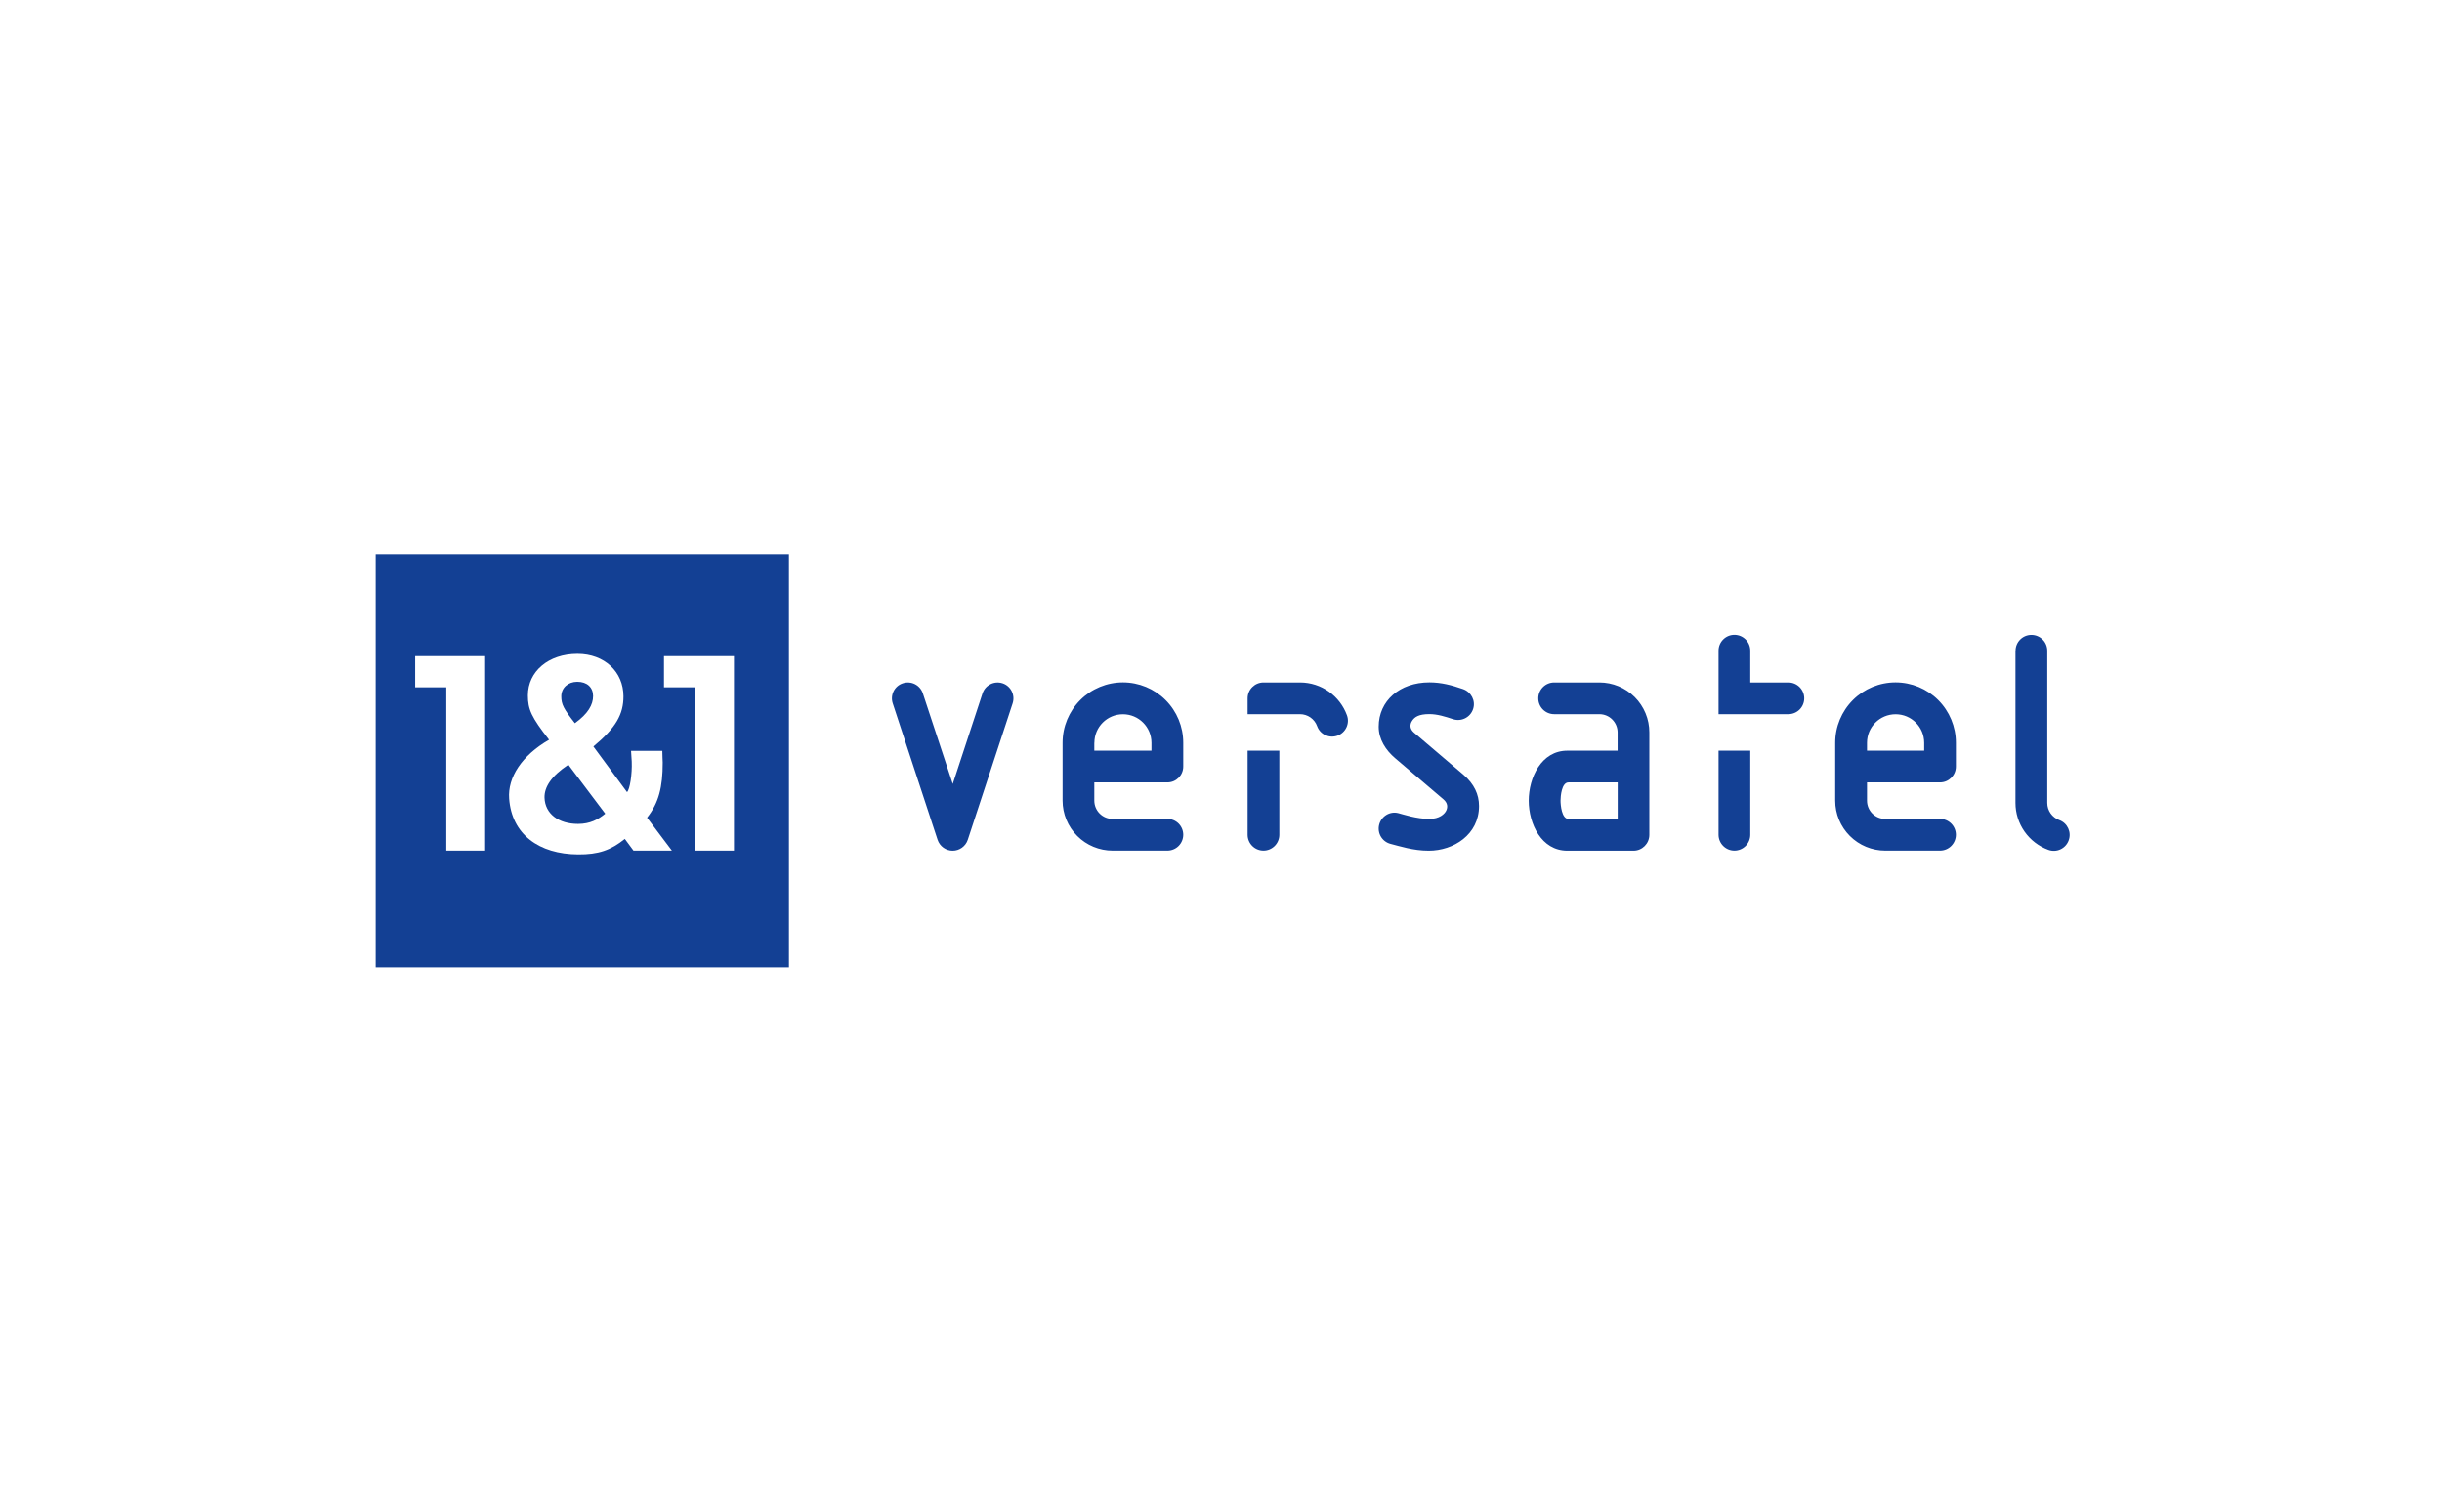 <?xml version="1.0" encoding="UTF-8"?>
<svg xmlns="http://www.w3.org/2000/svg" width="260" height="161" viewBox="0 0 260 161" fill="none">
  <path d="M186.353 79.929H182.975V88.883C182.975 89.331 183.153 89.76 183.47 90.077C183.786 90.394 184.216 90.572 184.664 90.572C185.112 90.572 185.541 90.394 185.858 90.077C186.175 89.76 186.353 89.331 186.353 88.883V79.929ZM136.212 79.929H132.834V88.883C132.834 89.331 133.012 89.76 133.329 90.077C133.645 90.394 134.075 90.572 134.523 90.572C134.971 90.572 135.4 90.394 135.717 90.077C136.034 89.76 136.212 89.331 136.212 88.883V79.929ZM186.353 72.665H190.409C190.857 72.665 191.287 72.843 191.604 73.159C191.92 73.476 192.098 73.906 192.098 74.353C192.098 74.801 191.92 75.231 191.604 75.548C191.287 75.864 190.857 76.042 190.409 76.042H182.975V69.279C182.975 68.831 183.153 68.401 183.47 68.085C183.786 67.768 184.216 67.59 184.664 67.59C185.112 67.59 185.541 67.768 185.858 68.085C186.175 68.401 186.353 68.831 186.353 69.279V72.665ZM170.288 72.665H165.472C165.024 72.665 164.595 72.843 164.278 73.159C163.961 73.476 163.783 73.906 163.783 74.353C163.783 74.801 163.961 75.231 164.278 75.548C164.595 75.864 165.024 76.042 165.472 76.042H170.288C171.363 76.042 172.228 76.915 172.228 77.99V79.929H166.878C164.098 79.929 162.765 82.814 162.765 85.254C162.765 87.695 164.098 90.58 166.878 90.58H173.916C174.854 90.58 175.605 89.82 175.605 88.891V77.99C175.607 77.291 175.471 76.598 175.204 75.952C174.937 75.306 174.546 74.718 174.052 74.224C173.558 73.729 172.971 73.337 172.325 73.069C171.68 72.802 170.987 72.664 170.288 72.665ZM172.236 87.194H166.999C166.272 87.194 166.151 85.707 166.151 85.246C166.151 84.794 166.264 83.307 166.999 83.307H172.236V87.194ZM124.292 83.307C125.23 83.307 125.981 82.547 125.981 81.618V79.081C125.981 77.377 125.305 75.743 124.1 74.538C122.895 73.333 121.261 72.656 119.557 72.656C117.853 72.656 116.219 73.333 115.015 74.538C113.81 75.743 113.133 77.377 113.133 79.081V85.246C113.133 86.659 113.694 88.013 114.693 89.012C115.691 90.011 117.046 90.572 118.458 90.572H124.292C124.74 90.572 125.17 90.394 125.487 90.077C125.803 89.76 125.981 89.331 125.981 88.883C125.981 88.435 125.803 88.005 125.487 87.689C125.17 87.372 124.74 87.194 124.292 87.194H118.458C117.943 87.194 117.449 86.99 117.084 86.626C116.719 86.263 116.513 85.77 116.511 85.254V83.307H124.292ZM116.519 79.089C116.519 77.408 117.884 76.05 119.557 76.05C121.238 76.05 122.596 77.416 122.596 79.089V79.929H116.511V79.089H116.519ZM206.555 83.307C207.492 83.307 208.244 82.547 208.244 81.618V79.081C208.244 77.377 207.567 75.743 206.362 74.538C205.157 73.333 203.523 72.656 201.819 72.656C200.116 72.656 198.482 73.333 197.277 74.538C196.072 75.743 195.395 77.377 195.395 79.081V85.246C195.395 86.659 195.956 88.013 196.955 89.012C197.954 90.011 199.308 90.572 200.72 90.572H206.555C207.003 90.572 207.432 90.394 207.749 90.077C208.066 89.76 208.244 89.331 208.244 88.883C208.244 88.435 208.066 88.005 207.749 87.689C207.432 87.372 207.003 87.194 206.555 87.194H200.72C200.206 87.194 199.713 86.99 199.349 86.626C198.985 86.262 198.781 85.769 198.781 85.254V83.307H206.555ZM198.781 79.089C198.781 77.408 200.147 76.05 201.827 76.05C203.508 76.05 204.866 77.416 204.866 79.089V79.929H198.781V79.089ZM101.432 90.58C102.143 90.58 102.806 90.127 103.04 89.416L107.816 74.887C108.107 73.998 107.622 73.044 106.741 72.754C105.852 72.463 104.899 72.947 104.608 73.828L101.44 83.469L98.256 73.828C98.187 73.617 98.077 73.422 97.932 73.254C97.788 73.086 97.611 72.948 97.413 72.848C97.215 72.748 96.999 72.688 96.777 72.672C96.556 72.656 96.334 72.683 96.123 72.754C95.234 73.044 94.757 73.998 95.048 74.887L99.824 89.416C100.058 90.127 100.721 90.58 101.432 90.58ZM143.412 76.164C143.735 77.036 143.274 78.014 142.401 78.329C141.521 78.644 140.551 78.2 140.236 77.319C140.1 76.944 139.851 76.621 139.524 76.392C139.198 76.164 138.808 76.042 138.41 76.042H132.834V74.353C132.834 73.424 133.593 72.665 134.523 72.665H138.41C140.713 72.665 142.668 74.119 143.412 76.164ZM214.595 69.287C214.595 68.839 214.773 68.409 215.09 68.093C215.406 67.776 215.836 67.598 216.284 67.598C216.732 67.598 217.161 67.776 217.478 68.093C217.795 68.409 217.973 68.839 217.973 69.287V85.489C217.973 86.329 218.506 87.04 219.241 87.315C220.122 87.63 220.575 88.608 220.252 89.481C220.176 89.69 220.061 89.882 219.911 90.046C219.761 90.21 219.58 90.343 219.379 90.437C219.178 90.531 218.96 90.584 218.738 90.593C218.516 90.602 218.294 90.568 218.086 90.491C217.06 90.116 216.175 89.435 215.549 88.541C214.923 87.646 214.587 86.581 214.587 85.489V69.287H214.595ZM148.074 89.861C147.858 89.808 147.655 89.714 147.476 89.582C147.297 89.451 147.145 89.286 147.03 89.096C146.915 88.906 146.839 88.695 146.806 88.475C146.773 88.255 146.784 88.031 146.838 87.816C147.064 86.911 147.977 86.345 148.882 86.58C149.391 86.709 150.822 87.194 152.179 87.194C153.262 87.194 153.803 86.677 153.981 86.305C154.159 85.925 154.135 85.497 153.682 85.109C153.23 84.721 148.551 80.737 148.551 80.737C147.533 79.873 146.789 78.717 146.789 77.376C146.789 74.628 149.02 72.656 152.187 72.656C153.456 72.656 154.579 72.956 155.759 73.368C156.64 73.675 157.133 74.612 156.842 75.493C156.551 76.382 155.597 76.867 154.708 76.576C153.892 76.309 153.044 76.034 152.179 76.034C151.016 76.034 150.628 76.374 150.401 76.673C150.014 77.19 150.159 77.667 150.531 77.99L155.799 82.475C156.963 83.469 157.472 84.6 157.472 85.82C157.472 88.883 154.749 90.58 152.123 90.58C150.442 90.58 149.012 90.095 148.074 89.861Z" fill="#134094"></path>
  <path d="M84 103H40V59H84V103ZM61.482 69.618C58.388 69.618 56.205 71.493 56.205 74.046C56.205 75.541 56.585 76.374 58.46 78.766C55.559 80.438 54.04 82.774 54.21 85.036C54.485 88.826 57.361 90.951 61.555 90.976C63.696 90.992 65.022 90.539 66.524 89.327L67.446 90.571H71.535L68.893 87.064C70.145 85.473 70.557 83.815 70.557 81.197C70.556 81.034 70.517 80.397 70.517 79.945H67.188C67.22 80.454 67.252 80.923 67.26 81.085C67.316 82.426 67.058 84.073 66.759 84.341L63.179 79.484C65.594 77.472 66.379 76.05 66.379 74.144C66.379 71.526 64.351 69.618 61.482 69.618ZM44.205 69.86V73.182H47.518V90.571H51.655V69.86H44.205ZM70.693 69.86V73.182H74.007V90.571H78.144V69.86H70.693ZM64.439 86.636C63.696 87.25 62.831 87.727 61.547 87.727C59.454 87.727 58.032 86.636 57.976 84.939C57.943 83.824 58.678 82.636 60.513 81.424L64.439 86.636ZM61.466 72.592C62.5 72.592 63.146 73.182 63.147 74.111C63.146 75.032 62.621 75.986 61.207 77.004C60.011 75.469 59.761 75 59.761 74.144C59.761 73.247 60.472 72.592 61.466 72.592Z" fill="#134094"></path>
</svg>
